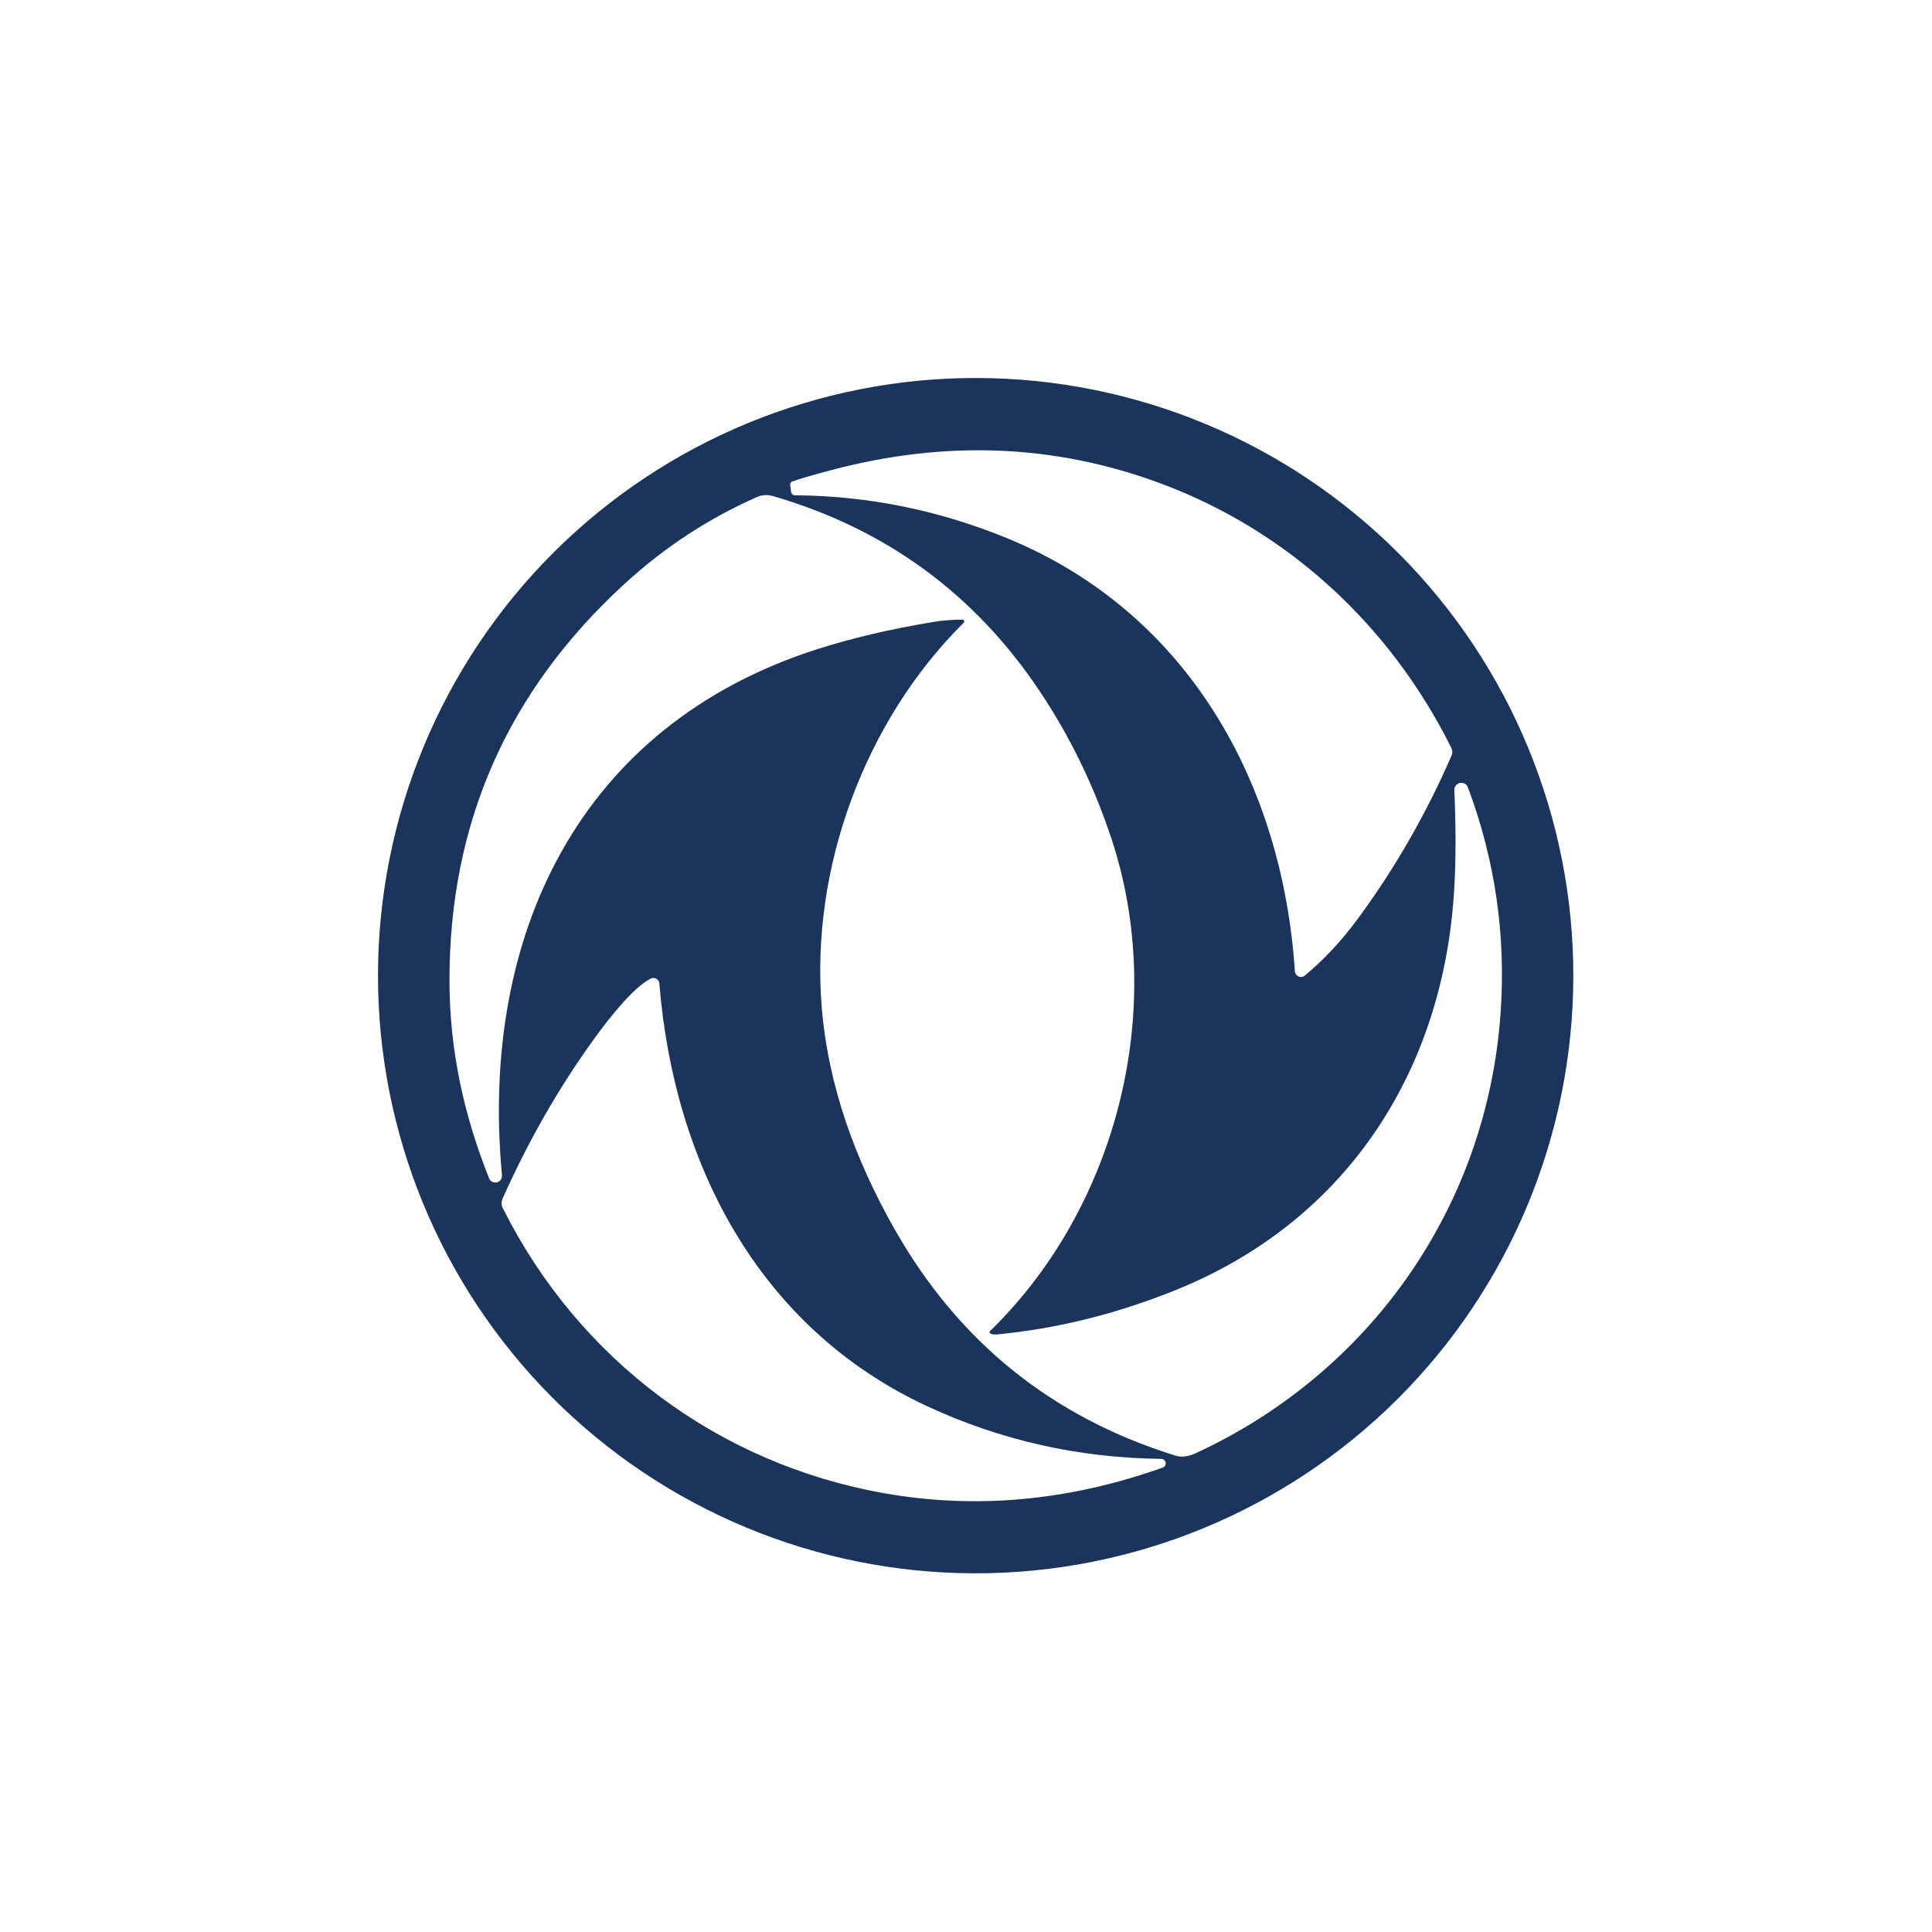 <svg xmlns="http://www.w3.org/2000/svg" width="46" height="46" viewBox="0 0 46 46" fill="none"><path d="M9 23.205C9.007 19.431 10.512 15.814 13.185 13.15C15.859 10.486 19.481 8.993 23.255 9C27.029 9.007 30.646 10.512 33.31 13.185C35.974 15.859 37.467 19.481 37.46 23.255C37.453 27.029 35.948 30.646 33.275 33.31C30.601 35.974 26.979 37.467 23.205 37.46C19.431 37.453 15.814 35.948 13.15 33.275C10.486 30.601 8.993 26.979 9 23.205ZM18.929 11.793C20.677 11.805 22.375 12.151 24.021 12.832C28.282 14.601 30.534 18.638 30.83 23.123C30.831 23.15 30.841 23.176 30.856 23.199C30.872 23.221 30.893 23.238 30.918 23.249C30.943 23.26 30.97 23.263 30.996 23.259C31.023 23.256 31.048 23.245 31.069 23.227C31.521 22.849 31.933 22.41 32.303 21.91C33.199 20.7 33.952 19.392 34.562 17.987C34.574 17.959 34.58 17.93 34.579 17.899C34.578 17.869 34.571 17.839 34.558 17.812C33.113 14.905 30.679 12.639 27.628 11.508C25.125 10.578 22.516 10.472 19.8 11.191C19.363 11.306 19.051 11.398 18.864 11.464C18.847 11.47 18.833 11.481 18.824 11.496C18.815 11.511 18.811 11.528 18.814 11.546L18.836 11.711C18.839 11.734 18.85 11.755 18.867 11.77C18.884 11.785 18.906 11.793 18.929 11.793ZM23.578 31.75C23.573 31.747 23.569 31.744 23.566 31.739C23.563 31.735 23.561 31.73 23.561 31.724C23.56 31.719 23.56 31.714 23.562 31.709C23.564 31.703 23.566 31.699 23.57 31.695C26.623 28.723 27.788 23.994 26.47 19.99C26.05 18.717 25.48 17.54 24.757 16.46C23.209 14.141 21.088 12.59 18.396 11.809C18.273 11.773 18.141 11.782 18.024 11.834C16.874 12.34 15.823 13.028 14.873 13.899C12.081 16.455 10.691 19.614 10.702 23.375C10.707 25.006 11.041 26.544 11.646 28.056C11.66 28.091 11.687 28.121 11.721 28.139C11.755 28.156 11.794 28.161 11.831 28.152C11.868 28.143 11.901 28.121 11.923 28.09C11.945 28.058 11.956 28.02 11.952 27.982C11.418 22.289 13.78 17.274 19.457 15.457C20.278 15.194 21.198 14.978 22.218 14.809C22.432 14.773 22.664 14.754 22.913 14.753C22.922 14.753 22.93 14.756 22.938 14.76C22.945 14.765 22.95 14.772 22.954 14.78C22.957 14.787 22.958 14.796 22.957 14.805C22.955 14.813 22.951 14.821 22.945 14.827C20.584 17.168 19.297 20.68 19.564 23.969C19.717 25.865 20.376 27.644 21.311 29.286C22.833 31.959 25.061 33.751 27.994 34.66C28.133 34.703 28.295 34.682 28.48 34.596C32.623 32.678 35.398 28.744 35.727 24.139C35.86 22.278 35.6 20.479 34.949 18.744C34.935 18.707 34.908 18.677 34.873 18.658C34.839 18.64 34.799 18.634 34.761 18.642C34.722 18.649 34.688 18.671 34.664 18.701C34.639 18.732 34.626 18.77 34.627 18.809C34.663 19.646 34.665 20.393 34.631 21.049C34.415 25.424 32.11 29.045 28.014 30.707C26.607 31.278 25.188 31.632 23.757 31.77C23.677 31.778 23.617 31.771 23.578 31.75ZM27.652 34.735C25.68 34.713 23.816 34.293 22.06 33.474C18.057 31.608 16.044 27.694 15.699 23.417C15.697 23.393 15.69 23.371 15.677 23.351C15.664 23.331 15.647 23.315 15.627 23.303C15.606 23.292 15.583 23.286 15.56 23.285C15.537 23.285 15.513 23.29 15.492 23.301C15.085 23.509 14.527 24.206 14.143 24.738C13.307 25.893 12.582 27.16 11.966 28.539C11.95 28.575 11.943 28.614 11.944 28.654C11.944 28.693 11.954 28.732 11.972 28.767C13.777 32.368 17.101 34.855 21.057 35.554C23.244 35.94 25.453 35.736 27.686 34.942C27.709 34.933 27.729 34.917 27.741 34.895C27.753 34.874 27.758 34.849 27.754 34.824C27.75 34.8 27.738 34.778 27.719 34.761C27.7 34.745 27.676 34.736 27.652 34.735Z" fill="#1A345C"></path></svg>